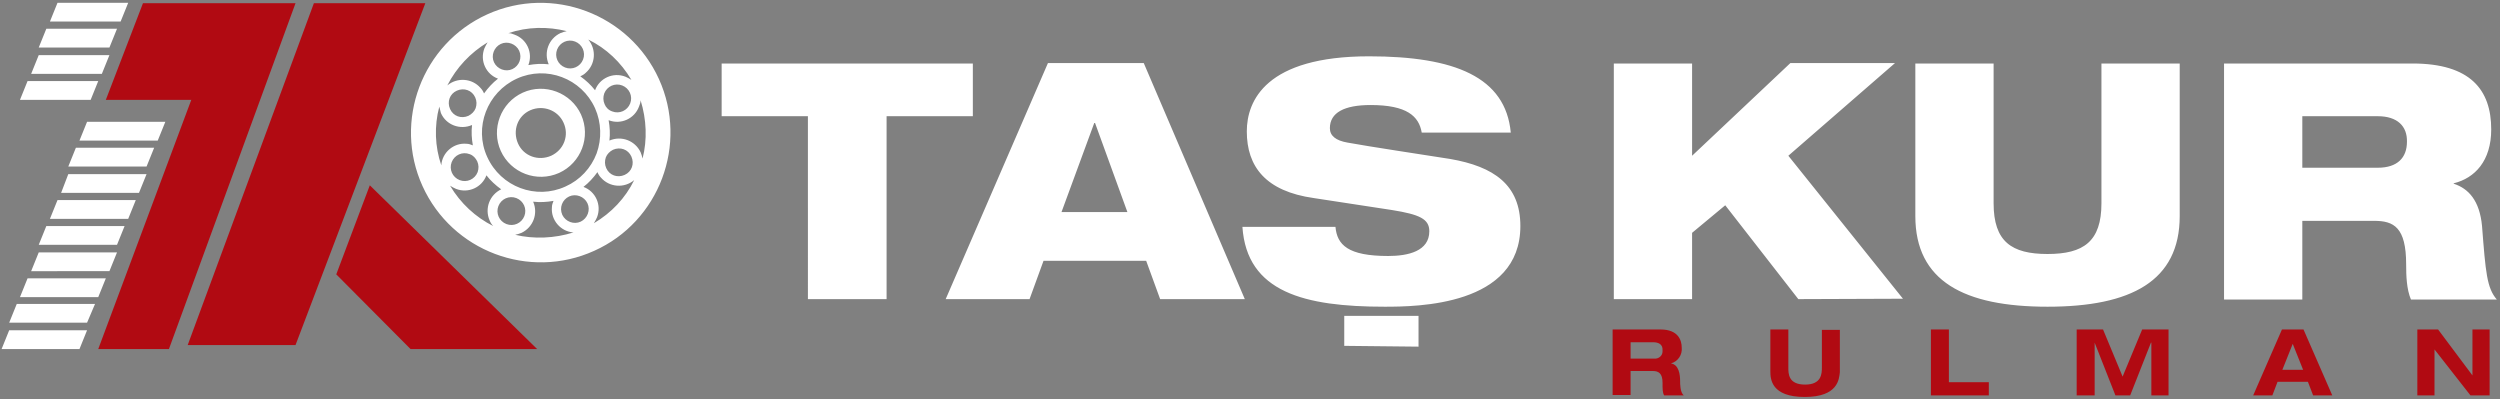 <?xml version="1.0" encoding="utf-8"?>
<!-- Generator: Adobe Illustrator 26.2.1, SVG Export Plug-In . SVG Version: 6.00 Build 0)  -->
<svg version="1.1" id="Layer_1" xmlns="http://www.w3.org/2000/svg" xmlns:xlink="http://www.w3.org/1999/xlink" x="0px" y="0px"
	 viewBox="0 0 626 100" style="enable-background:new 0 0 626 100;" xml:space="preserve">
<rect x="0" y="0" width="626" height="100" fill="#808080" stroke="none"/>
<style type="text/css">
	.st0{fill-rule:evenodd;clip-rule:evenodd;fill:#FFFFFF;}
	.st1{fill-rule:evenodd;clip-rule:evenodd;fill:#B10A12;}
</style>
<path id="TAŞ_KUR_copy" class="st0" d="M148.8,62.8c-16.3,7.4-35.6,0.1-43-16.2l0,0c-7.4-16.3-0.1-35.6,16.2-43s35.6-0.1,43,16.2
	S165.1,55.5,148.8,62.8C148.8,62.8,148.8,62.8,148.8,62.8z M158.8,45.1c-2.5,2.1-6.2,1.8-8.3-0.6c-0.4-0.4-0.7-0.9-0.9-1.4
	c-1,1.4-2.2,2.7-3.5,3.7c3,1.1,4.6,4.5,3.4,7.6c0,0,0,0,0,0c-0.2,0.5-0.5,1-0.8,1.5C153.1,53.3,156.6,49.6,158.8,45.1z M151.8,42.1
	c0.8,1.8,2.8,2.5,4.6,1.7c1.8-0.8,2.5-2.8,1.7-4.6c-0.8-1.8-2.8-2.5-4.6-1.7c-0.8,0.4-1.5,1.1-1.8,1.9
	C151.4,40.3,151.4,41.2,151.8,42.1L151.8,42.1z M153.3,27.9c1.8,0.7,3.8-0.2,4.5-2c0.7-1.8-0.2-3.8-2-4.5c-1.8-0.7-3.8,0.2-4.5,2
	c-0.3,0.9-0.3,1.8,0.1,2.7C151.7,26.9,152.4,27.6,153.3,27.9L153.3,27.9z M149,27.1c-3.4-7.5-12.2-10.8-19.6-7.4
	s-10.8,12.2-7.4,19.6c3.4,7.5,12.2,10.8,19.6,7.4c3.6-1.6,6.4-4.6,7.8-8.3C150.7,34.8,150.6,30.7,149,27.1L149,27.1z M145.4,55.5
	c1.7-0.8,2.5-2.9,1.7-4.6c-0.8-1.7-2.9-2.5-4.6-1.7c-1.7,0.8-2.5,2.8-1.7,4.6C141.6,55.5,143.7,56.3,145.4,55.5
	C145.4,55.5,145.4,55.5,145.4,55.5L145.4,55.5z M143.6,58.2c-3.2-0.2-5.7-3.1-5.4-6.3c0-0.6,0.2-1.1,0.4-1.6
	c-1.7,0.3-3.4,0.4-5.1,0.2c1.3,3,0,6.4-2.9,7.8l0,0c-0.5,0.2-1.1,0.4-1.6,0.5C133.7,59.9,138.8,59.7,143.6,58.2L143.6,58.2z
	 M126.8,56.1c1.8,0.7,3.8-0.2,4.5-2c0.7-1.8-0.2-3.8-2-4.5c-1.8-0.7-3.8,0.2-4.5,2C124.1,53.4,125,55.4,126.8,56.1L126.8,56.1z
	 M123.5,56.6c-0.4-0.4-0.7-0.9-0.9-1.4c-1.3-3,0-6.4,2.9-7.8c0,0,0,0,0,0l0,0c-1.4-1-2.7-2.2-3.7-3.5c-1.1,3-4.5,4.6-7.6,3.4h0
	c-0.5-0.2-1-0.5-1.5-0.8C115.3,50.9,119.1,54.4,123.5,56.6L123.5,56.6z M117.6,38.6c-1.8-0.7-3.8,0.2-4.5,2s0.2,3.8,2,4.5
	c1.8,0.7,3.8-0.2,4.5-2c0.3-0.9,0.3-1.8-0.1-2.7C119.1,39.6,118.5,38.9,117.6,38.6z M119,24.4c-0.8-1.8-2.8-2.5-4.6-1.7
	s-2.5,2.8-1.7,4.6c0.8,1.8,2.8,2.5,4.6,1.7c0.8-0.4,1.5-1.1,1.8-1.9C119.4,26.2,119.4,25.3,119,24.4z M110,26.7
	c-1.3,4.9-1.1,10,0.5,14.7c0.2-3.2,3.1-5.7,6.3-5.4c0.6,0,1.1,0.2,1.6,0.4c-0.3-1.7-0.4-3.4-0.2-5.1c-3,1.3-6.5,0-7.8-3
	C110.3,27.8,110.1,27.2,110,26.7L110,26.7z M112,21.4c2.5-2.1,6.2-1.8,8.3,0.6c0.4,0.4,0.7,0.9,0.9,1.4c1-1.4,2.2-2.7,3.5-3.7
	c-3-1.1-4.6-4.5-3.4-7.6c0,0,0,0,0,0c0,0,0,0,0,0c0.2-0.5,0.5-1,0.8-1.5C117.8,13.2,114.3,16.9,112,21.4L112,21.4z M125.4,11
	c-1.7,0.8-2.5,2.9-1.7,4.6c0.8,1.7,2.9,2.5,4.6,1.7c1.7-0.8,2.5-2.8,1.7-4.6C129.2,11,127.1,10.2,125.4,11
	C125.4,11,125.4,11,125.4,11L125.4,11z M127.3,8.3c0.6,0,1.1,0.2,1.6,0.4c3,1.1,4.6,4.5,3.4,7.6c0,0,0,0,0,0v0l0,0
	c1.7-0.3,3.4-0.4,5.1-0.2c-1.3-3,0-6.4,2.9-7.8c0,0,0,0,0,0h0c0.5-0.2,1.1-0.4,1.6-0.5C137.2,6.6,132,6.7,127.3,8.3L127.3,8.3z
	 M144,10.4c-1.8-0.7-3.8,0.2-4.5,2s0.2,3.8,2,4.5s3.8-0.2,4.5-2c0,0,0,0,0,0C146.7,13.1,145.8,11.1,144,10.4L144,10.4z M147.3,9.9
	c2.1,2.5,1.8,6.2-0.6,8.3c-0.4,0.4-0.9,0.7-1.4,0.9c1.4,1,2.7,2.2,3.7,3.5c1.1-3,4.5-4.6,7.6-3.4h0c0.5,0.2,1,0.5,1.5,0.8
	C155.5,15.6,151.8,12.1,147.3,9.9L147.3,9.9z M160.4,25.1c0,0.6-0.2,1.1-0.4,1.6c-1.1,3-4.5,4.6-7.6,3.4h0l0,0
	c0.3,1.7,0.4,3.4,0.2,5.1c3-1.3,6.4,0,7.8,2.9l0,0c0.2,0.5,0.4,1.1,0.5,1.6C162.1,35,161.9,29.9,160.4,25.1L160.4,25.1z M140,43.3
	c-5.6,2.5-12.1,0-14.6-5.5s0-12.1,5.5-14.6s12.1,0,14.6,5.5c0,0,0,0,0,0C148,34.3,145.5,40.8,140,43.3z M141.1,30.7
	c-1.4-3.1-5.1-4.5-8.3-3.1s-4.5,5.1-3.1,8.3s5.1,4.5,8.3,3.1c1.5-0.7,2.7-1.9,3.3-3.5C141.9,33.9,141.8,32.2,141.1,30.7L141.1,30.7z
	 M19.9,35.2l1.9-4.7h19.6l-1.9,4.7H19.9z M12.5,5.4l1.9-4.7h17.7l-1.9,4.7H12.5z M27.4,11.9H9.7l1.9-4.7h17.7L27.4,11.9z M27.4,13.8
	l-1.9,4.7H7.8l1.9-4.7H27.4z M22.7,25H5l1.9-4.7h17.7L22.7,25z M21.8,80.8H2.3l1.9-4.7h19.6L21.8,80.8z M21.8,82.7l-1.9,4.7H0.4
	l1.9-4.7H21.8z M6.9,69.7h19.6l-1.9,4.7H5L6.9,69.7z M9.7,63.2h19.6l-1.9,4.7H7.8L9.7,63.2z M9.7,61.3l1.9-4.7h19.6l-1.9,4.7
	L9.7,61.3L9.7,61.3z M14.4,50.1h19.6l-1.9,4.7H12.5L14.4,50.1z M17.1,41.7l1.9-4.7h19.6l-1.9,4.7L17.1,41.7L17.1,41.7z M17.1,43.6
	h19.6l-1.9,4.7H15.3L17.1,43.6z M614.4,46c3.7,1.2,6.5,4.2,7.1,10.6c0.9,11.6,1.2,15.5,3.7,18.4h-21.5c-1.1-2.6-1.2-6-1.2-8.8
	c0-9.3-3.1-10.9-8-10.9h-18v19.7h-19.6V15.9h47.2c14.5,0,19.7,6.6,19.7,16.5c0,7.9-4.1,12.2-9.4,13.5L614.4,46L614.4,46z
	 M595.4,29.1h-18.9V42h18.9c4.9,0,7.3-2.5,7.3-6.5C602.8,31.6,600.3,29.1,595.4,29.1L595.4,29.1z M512.7,76.8
	c-20.9,0-33.1-6.4-33.1-22.7V15.9h19.6v35c0,9.6,4.5,12.7,13.5,12.7s13.5-3.1,13.5-12.7v-35h19.6v38.2
	C545.8,70.4,533.6,76.8,512.7,76.8L512.7,76.8z M450.3,74.9L432,51.4l-8.3,6.9v16.6h-19.6V15.9h19.6V39l24.6-23.2h26.2l-26.7,23.2
	l28.7,35.8L450.3,74.9L450.3,74.9z M363.1,39.8c11,1.9,17.6,6.5,17.6,16.8c0,20-25.9,20.2-34,20.2c-20,0-34.5-3.6-35.6-20h23.3
	c0.4,4.5,3.1,7.3,13.2,7.3c5,0,10.3-1.2,10.3-6.2c0-3.1-2.5-4.2-9.3-5.3l-19.6-3c-12.1-1.7-16.8-7.9-16.8-16.7
	c0-7.7,4.8-18.8,30.6-18.8c21.5,0,34.2,5.2,35.5,19.1H356c-0.7-4.1-3.7-6.9-12.8-6.9c-6.6,0-10.2,1.9-10.2,5.8
	c0,1.9,1.5,3.1,4.4,3.6C342.2,36.6,357.4,38.9,363.1,39.8z M290.5,74.9l-3.5-9.6h-25.7l-3.5,9.6h-21l25.6-59.1h24l25.3,59.1H290.5z
	 M274.2,30.8H274l-8.2,22.3h16.5L274.2,30.8z M221.9,74.9h-19.6V29.1h-21.6V15.9h62.9v13.2h-21.6V74.9z M355.2,86.8l-18.6-0.2v-7.5
	h18.6V86.8z"/>
<path id="RULMAN_copy" class="st1" d="M618.6,99l-9-11.5h0V99h-4.3V82.5h5.2l8.6,11.5h0V82.5h4.3V99H618.6L618.6,99z M577.9,95.6
	h-7.6L569,99h-4.8l7.2-16.5h5.4L584,99h-4.8L577.9,95.6z M574.1,86.1l-2.6,6.5h5.2L574.1,86.1z M538.6,85.8L538.6,85.8L533.4,99
	h-3.7l-5.2-13.2h0V99H520V82.5h6.6l4.9,11.8l4.9-11.8h6.6V99h-4.3V85.8L538.6,85.8z M483.5,82.5h4.5v13.2h10V99h-14.5L483.5,82.5
	L483.5,82.5z M451.9,99.4c-8.4,0-8.6-4.5-8.6-6.4V82.5h4.5V92c0,1.6,0,4.3,4.2,4.3c4.1,0,4.2-2.7,4.2-4.3v-9.4h4.5v10.6
	C460.5,94.9,460.3,99.4,451.9,99.4z M420.7,95.4c0,0.8,0,2.8,0.9,3.6h-4.9c-0.4-0.7-0.4-1.5-0.4-3.2c0-2.3-1-2.9-2.4-2.9h-5.6v6
	h-4.5V82.5h12c4.5,0,5.3,2.8,5.3,4.5c0.2,1.8-0.9,3.5-2.7,4v0C420.4,91.3,420.7,93.8,420.7,95.4z M414,85.7h-5.7v4.1h5.9
	c1.1,0.1,2.1-0.7,2.1-1.8c0-0.1,0-0.2,0-0.3C416.4,86.1,415.1,85.7,414,85.7L414,85.7z M84.2,68.7l8.4-22.3l41.9,41h-31.7L84.2,68.7
	z M47,86.4L78.6,0.8h27.9L74,86.4H47z M24.6,87.4L47.9,25H26.5l9.3-24.2H74L42.3,87.4H24.6z"/>
</svg>

